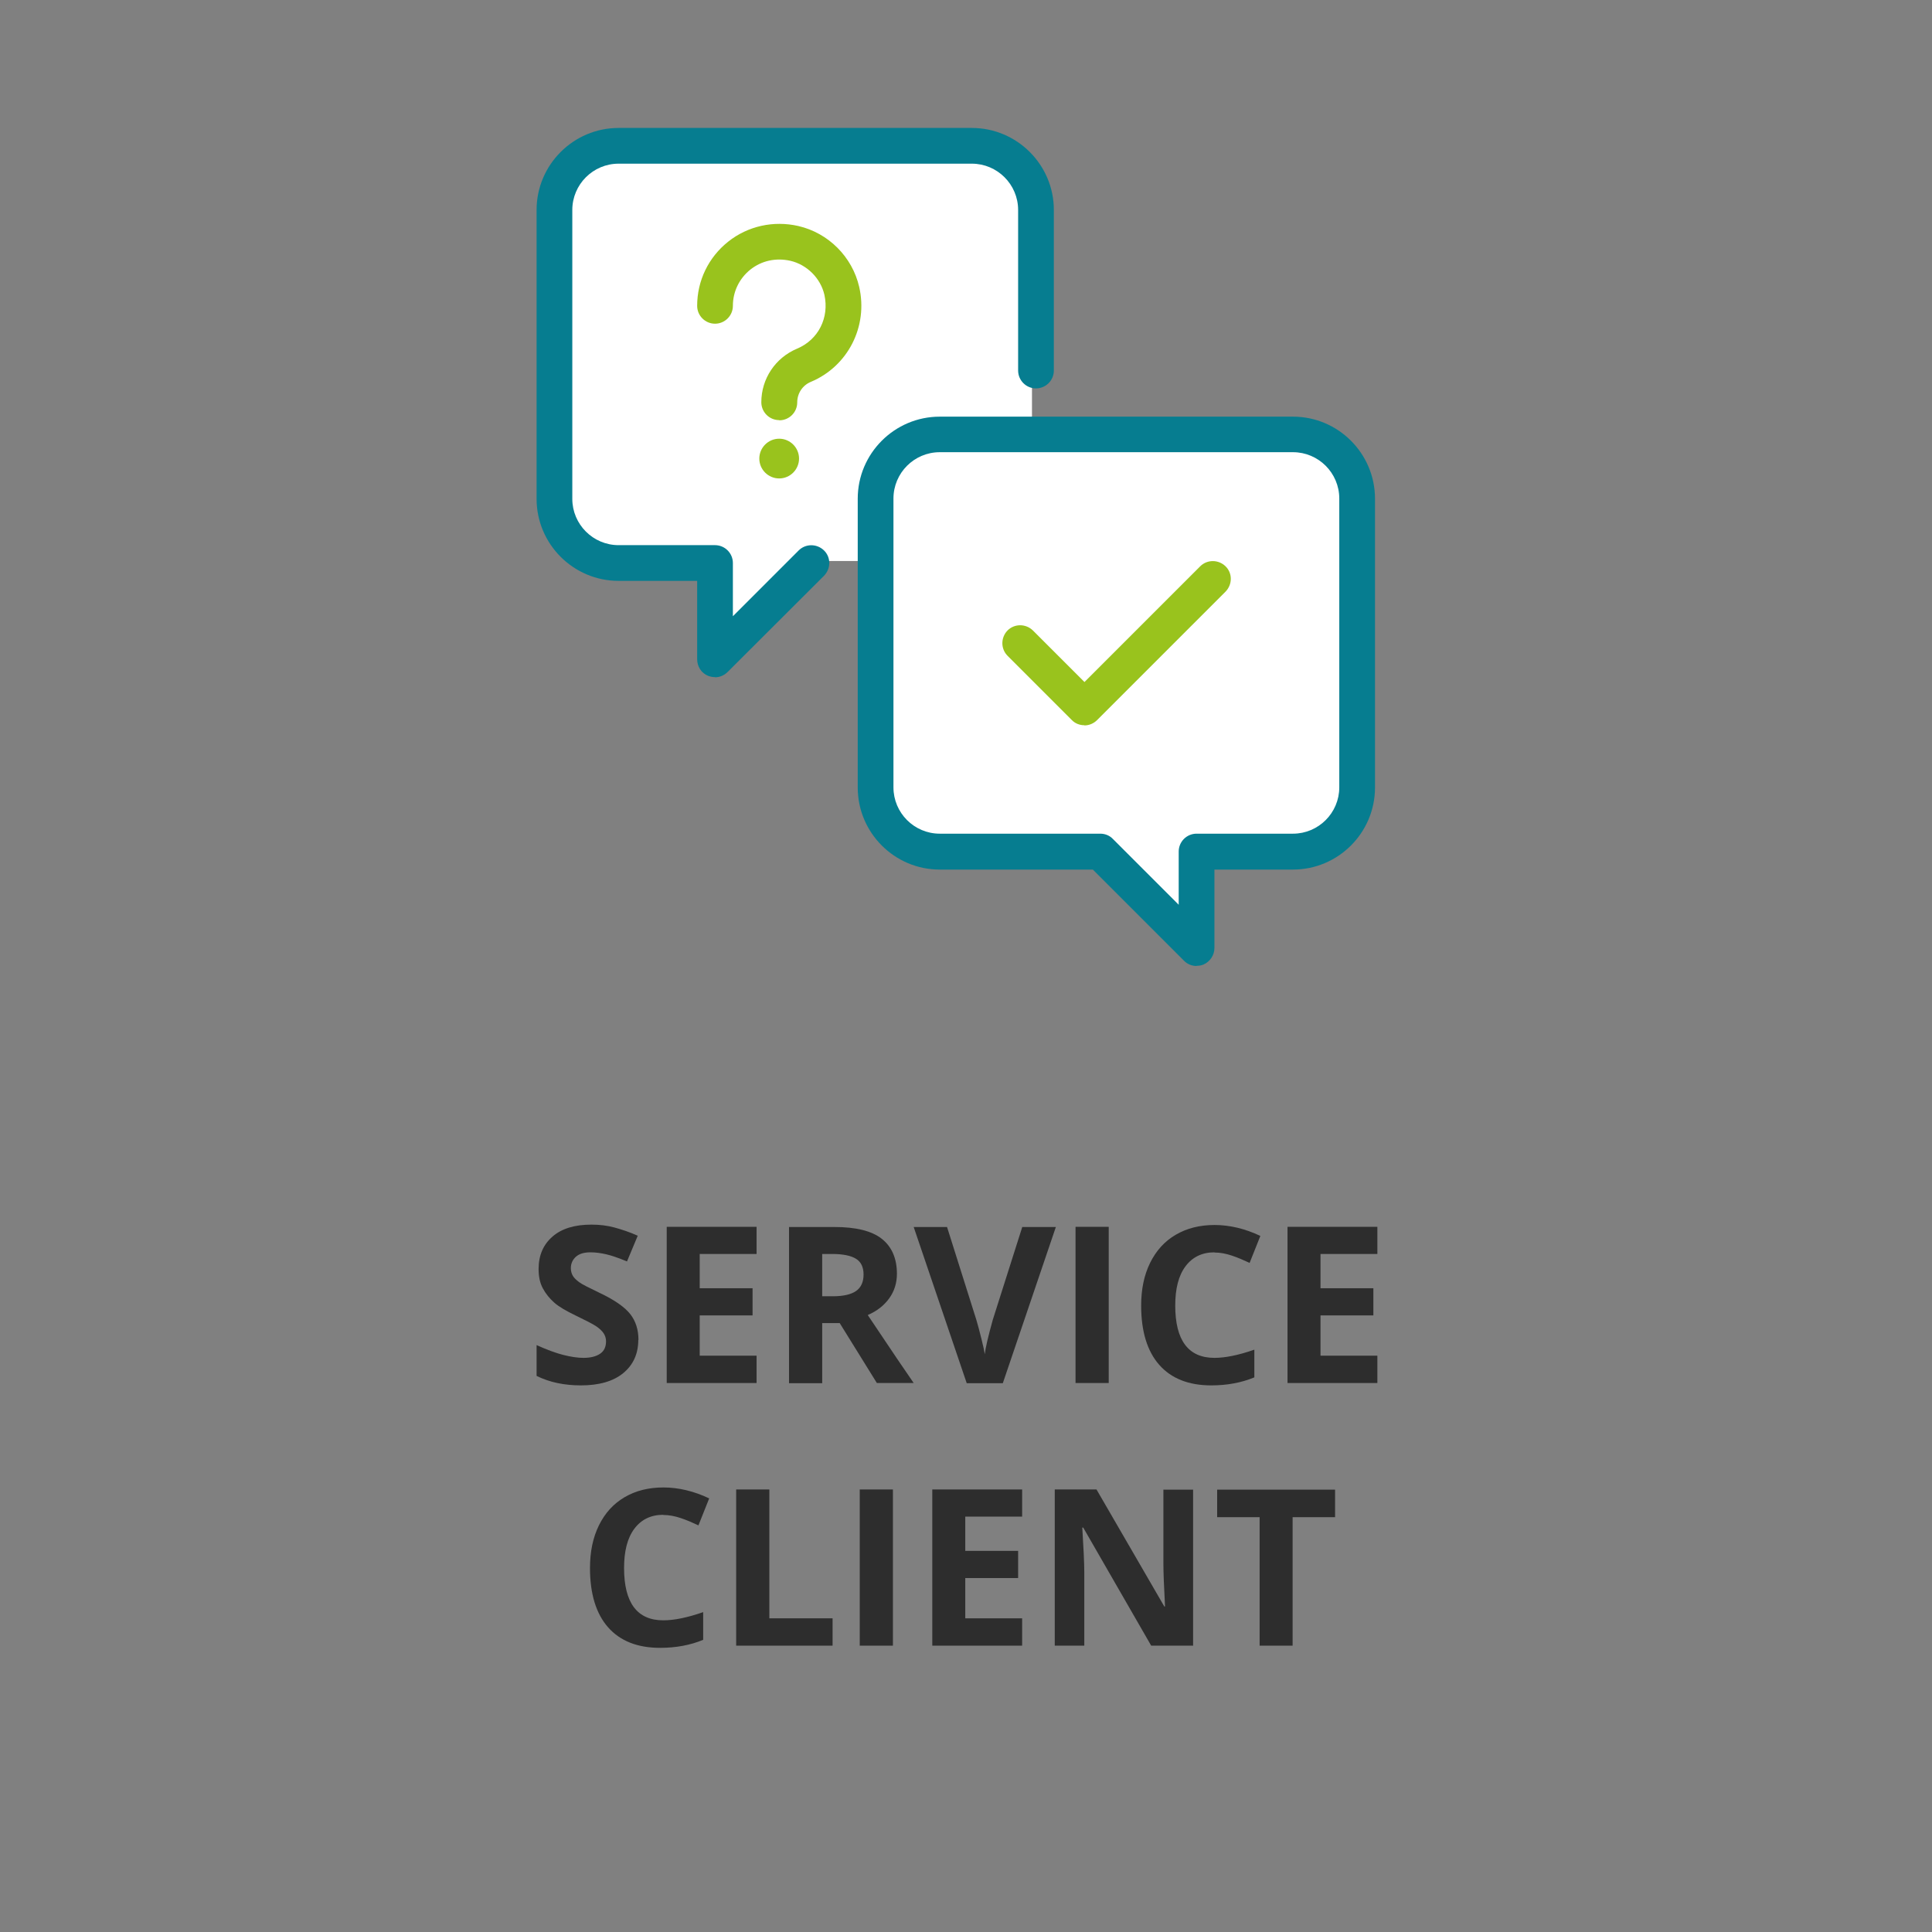 <?xml version="1.0" encoding="UTF-8"?><svg id="Calque_41" xmlns="http://www.w3.org/2000/svg" viewBox="0 0 106 106"><rect x="0" y="0" width="106" height="106" fill="#808080" stroke="none"/><defs><style>.cls-1{fill:#fff;}.cls-2{fill:#067d90;}.cls-3{fill:#99c31d;}.cls-4{fill:#2d2d2d;}</style></defs><polygon class="cls-1" points="56.62 19.97 56.62 9.9 51.88 7.77 33.49 7.77 31.07 9.71 31.07 16.19 31.07 29.26 36.1 31.19 39.49 31.19 39.39 35.84 44.62 30.78 45.49 30.78 48.12 30.78 48.49 25.87 50.01 24.56 53.98 23.89 56.28 23.86 56.62 22.85 56.62 19.97"/><path class="cls-1" d="m48.01,37.23c0-.2.52-10.07.52-10.07l1.49-2.6,9.28-.5h12.65l2.77,2.84-.39,17.87-3.42,1.68-5.94,1.1.52,3.61-4.9-3.61-2.76-.97s-7.11-.19-7.18-.39-2.65-1.48-2.65-1.48v-7.48Z"/><path class="cls-2" d="m65.65,53c-.25,0-.51-.1-.69-.29l-5-5h-8.4c-2.48,0-4.5-2.02-4.5-4.5v-15.85c0-2.48,2.02-4.5,4.5-4.5h19.38c2.48,0,4.5,2.02,4.5,4.5v15.85c0,2.48-2.02,4.5-4.5,4.5h-4.31v4.3c0,.4-.24.75-.6.91-.12.05-.25.07-.38.07Zm-14.09-28.19c-1.4,0-2.54,1.14-2.54,2.54v15.85c0,1.4,1.14,2.54,2.54,2.54h8.81c.26,0,.51.1.69.29l3.61,3.61v-2.92c0-.54.44-.98.98-.98h5.29c1.4,0,2.54-1.14,2.54-2.54v-15.85c0-1.4-1.14-2.54-2.54-2.54h-19.38Z"/><path class="cls-2" d="m39.23,37.15c-.13,0-.25-.02-.38-.07-.37-.15-.6-.51-.6-.91v-4.3h-4.31c-2.48,0-4.5-2.02-4.5-4.5v-15.85c0-2.48,2.02-4.5,4.5-4.5h19.38c2.48,0,4.5,2.02,4.5,4.5v8.81c0,.54-.44.98-.98.98s-.98-.44-.98-.98v-8.81c0-1.4-1.14-2.54-2.54-2.54h-19.38c-1.4,0-2.54,1.14-2.54,2.54v15.85c0,1.4,1.14,2.54,2.54,2.54h5.29c.54,0,.98.44.98.98v2.92l3.61-3.61c.38-.38,1-.38,1.39,0s.38,1,0,1.39l-5.29,5.28c-.19.19-.44.29-.69.29Z"/><path class="cls-3" d="m42.75,26.25c-.6,0-1.09-.49-1.09-1.09s.49-1.09,1.09-1.09,1.09.49,1.09,1.09-.49,1.09-1.09,1.09Z"/><path class="cls-3" d="m42.75,23.05c-.54,0-.98-.44-.98-.98,0-1.29.77-2.44,1.96-2.94,1.17-.49,1.78-1.7,1.5-2.96-.21-.91-.96-1.65-1.86-1.86-.8-.18-1.58-.01-2.2.48-.61.49-.96,1.21-.96,1.99,0,.54-.44.98-.98.98s-.98-.44-.98-.98c0-1.38.62-2.66,1.7-3.52s2.49-1.17,3.85-.86c1.65.38,2.96,1.69,3.34,3.34.5,2.17-.62,4.36-2.65,5.21-.46.19-.75.63-.75,1.13,0,.54-.44.98-.98.98Z"/><path class="cls-3" d="m59.49,39.79h0c-.26,0-.51-.1-.69-.29l-3.52-3.52c-.38-.38-.38-1,0-1.39.38-.38,1-.38,1.39,0l2.83,2.83,6.35-6.35c.38-.38,1-.38,1.39,0s.38,1,0,1.39l-7.05,7.05c-.18.18-.43.29-.69.29Z"/><path class="cls-4" d="m35.02,73.51c0,.77-.28,1.38-.83,1.83s-1.33.67-2.32.67c-.91,0-1.72-.17-2.43-.52v-1.69c.58.26,1.07.44,1.47.54s.77.16,1.1.16c.4,0,.7-.08.92-.23s.32-.38.32-.68c0-.17-.05-.32-.14-.45s-.23-.26-.41-.38-.55-.31-1.11-.58c-.52-.25-.92-.48-1.18-.71s-.47-.49-.63-.79-.23-.65-.23-1.05c0-.76.26-1.35.77-1.79s1.22-.65,2.13-.65c.45,0,.87.05,1.27.16s.83.25,1.27.45l-.59,1.41c-.46-.19-.83-.32-1.13-.39s-.59-.11-.88-.11c-.34,0-.61.08-.79.24s-.28.37-.28.63c0,.16.04.3.11.42s.19.23.35.35.55.31,1.15.6c.8.38,1.35.77,1.65,1.15s.45.86.45,1.42Z"/><path class="cls-4" d="m41.51,75.88h-4.93v-8.57h4.93v1.49h-3.12v1.88h2.9v1.49h-2.9v2.21h3.12v1.5Z"/><path class="cls-4" d="m45.11,72.6v3.29h-1.82v-8.57h2.5c1.16,0,2.03.21,2.58.64s.84,1.07.84,1.93c0,.5-.14.95-.42,1.34s-.67.7-1.18.92c1.29,1.93,2.13,3.17,2.52,3.73h-2.02l-2.04-3.29h-.97Zm0-1.48h.59c.57,0,1-.1,1.27-.29s.41-.49.41-.9-.14-.7-.42-.87-.71-.26-1.3-.26h-.55v2.31Z"/><path class="cls-4" d="m56.1,67.32h1.83l-2.91,8.57h-1.98l-2.91-8.57h1.83l1.61,5.1c.09.3.18.65.28,1.05s.16.68.18.83c.04-.36.19-.99.44-1.89l1.62-5.1Z"/><path class="cls-4" d="m59.01,75.88v-8.57h1.82v8.57h-1.82Z"/><path class="cls-4" d="m66.63,68.71c-.68,0-1.21.26-1.59.77s-.56,1.23-.56,2.15c0,1.91.72,2.87,2.15,2.87.6,0,1.33-.15,2.19-.45v1.52c-.7.29-1.49.44-2.36.44-1.25,0-2.2-.38-2.86-1.13s-.99-1.84-.99-3.25c0-.89.16-1.67.49-2.34s.79-1.18,1.4-1.54,1.32-.54,2.14-.54,1.67.2,2.51.6l-.59,1.48c-.32-.15-.64-.29-.97-.4s-.64-.17-.96-.17Z"/><path class="cls-4" d="m75.57,75.88h-4.93v-8.57h4.93v1.49h-3.12v1.88h2.9v1.49h-2.9v2.21h3.12v1.5Z"/><path class="cls-4" d="m36.39,83.11c-.68,0-1.21.26-1.59.77s-.56,1.23-.56,2.15c0,1.91.72,2.87,2.15,2.87.6,0,1.33-.15,2.19-.45v1.52c-.7.29-1.49.44-2.36.44-1.25,0-2.2-.38-2.86-1.13s-.99-1.84-.99-3.25c0-.89.16-1.67.49-2.34s.79-1.18,1.4-1.54,1.32-.54,2.14-.54,1.67.2,2.51.6l-.59,1.48c-.32-.15-.64-.29-.97-.4s-.64-.17-.96-.17Z"/><path class="cls-4" d="m40.39,90.29v-8.57h1.82v7.07h3.47v1.5h-5.29Z"/><path class="cls-4" d="m47.17,90.29v-8.57h1.82v8.57h-1.82Z"/><path class="cls-4" d="m56.08,90.29h-4.93v-8.57h4.93v1.49h-3.12v1.88h2.9v1.49h-2.9v2.21h3.12v1.5Z"/><path class="cls-4" d="m65.47,90.29h-2.31l-3.73-6.48h-.05c.07,1.14.11,1.96.11,2.45v4.03h-1.62v-8.57h2.29l3.72,6.42h.04c-.06-1.11-.09-1.9-.09-2.36v-4.05h1.63v8.57Z"/><path class="cls-4" d="m70.93,90.29h-1.82v-7.05h-2.33v-1.51h6.47v1.51h-2.33v7.05Z"/></svg>